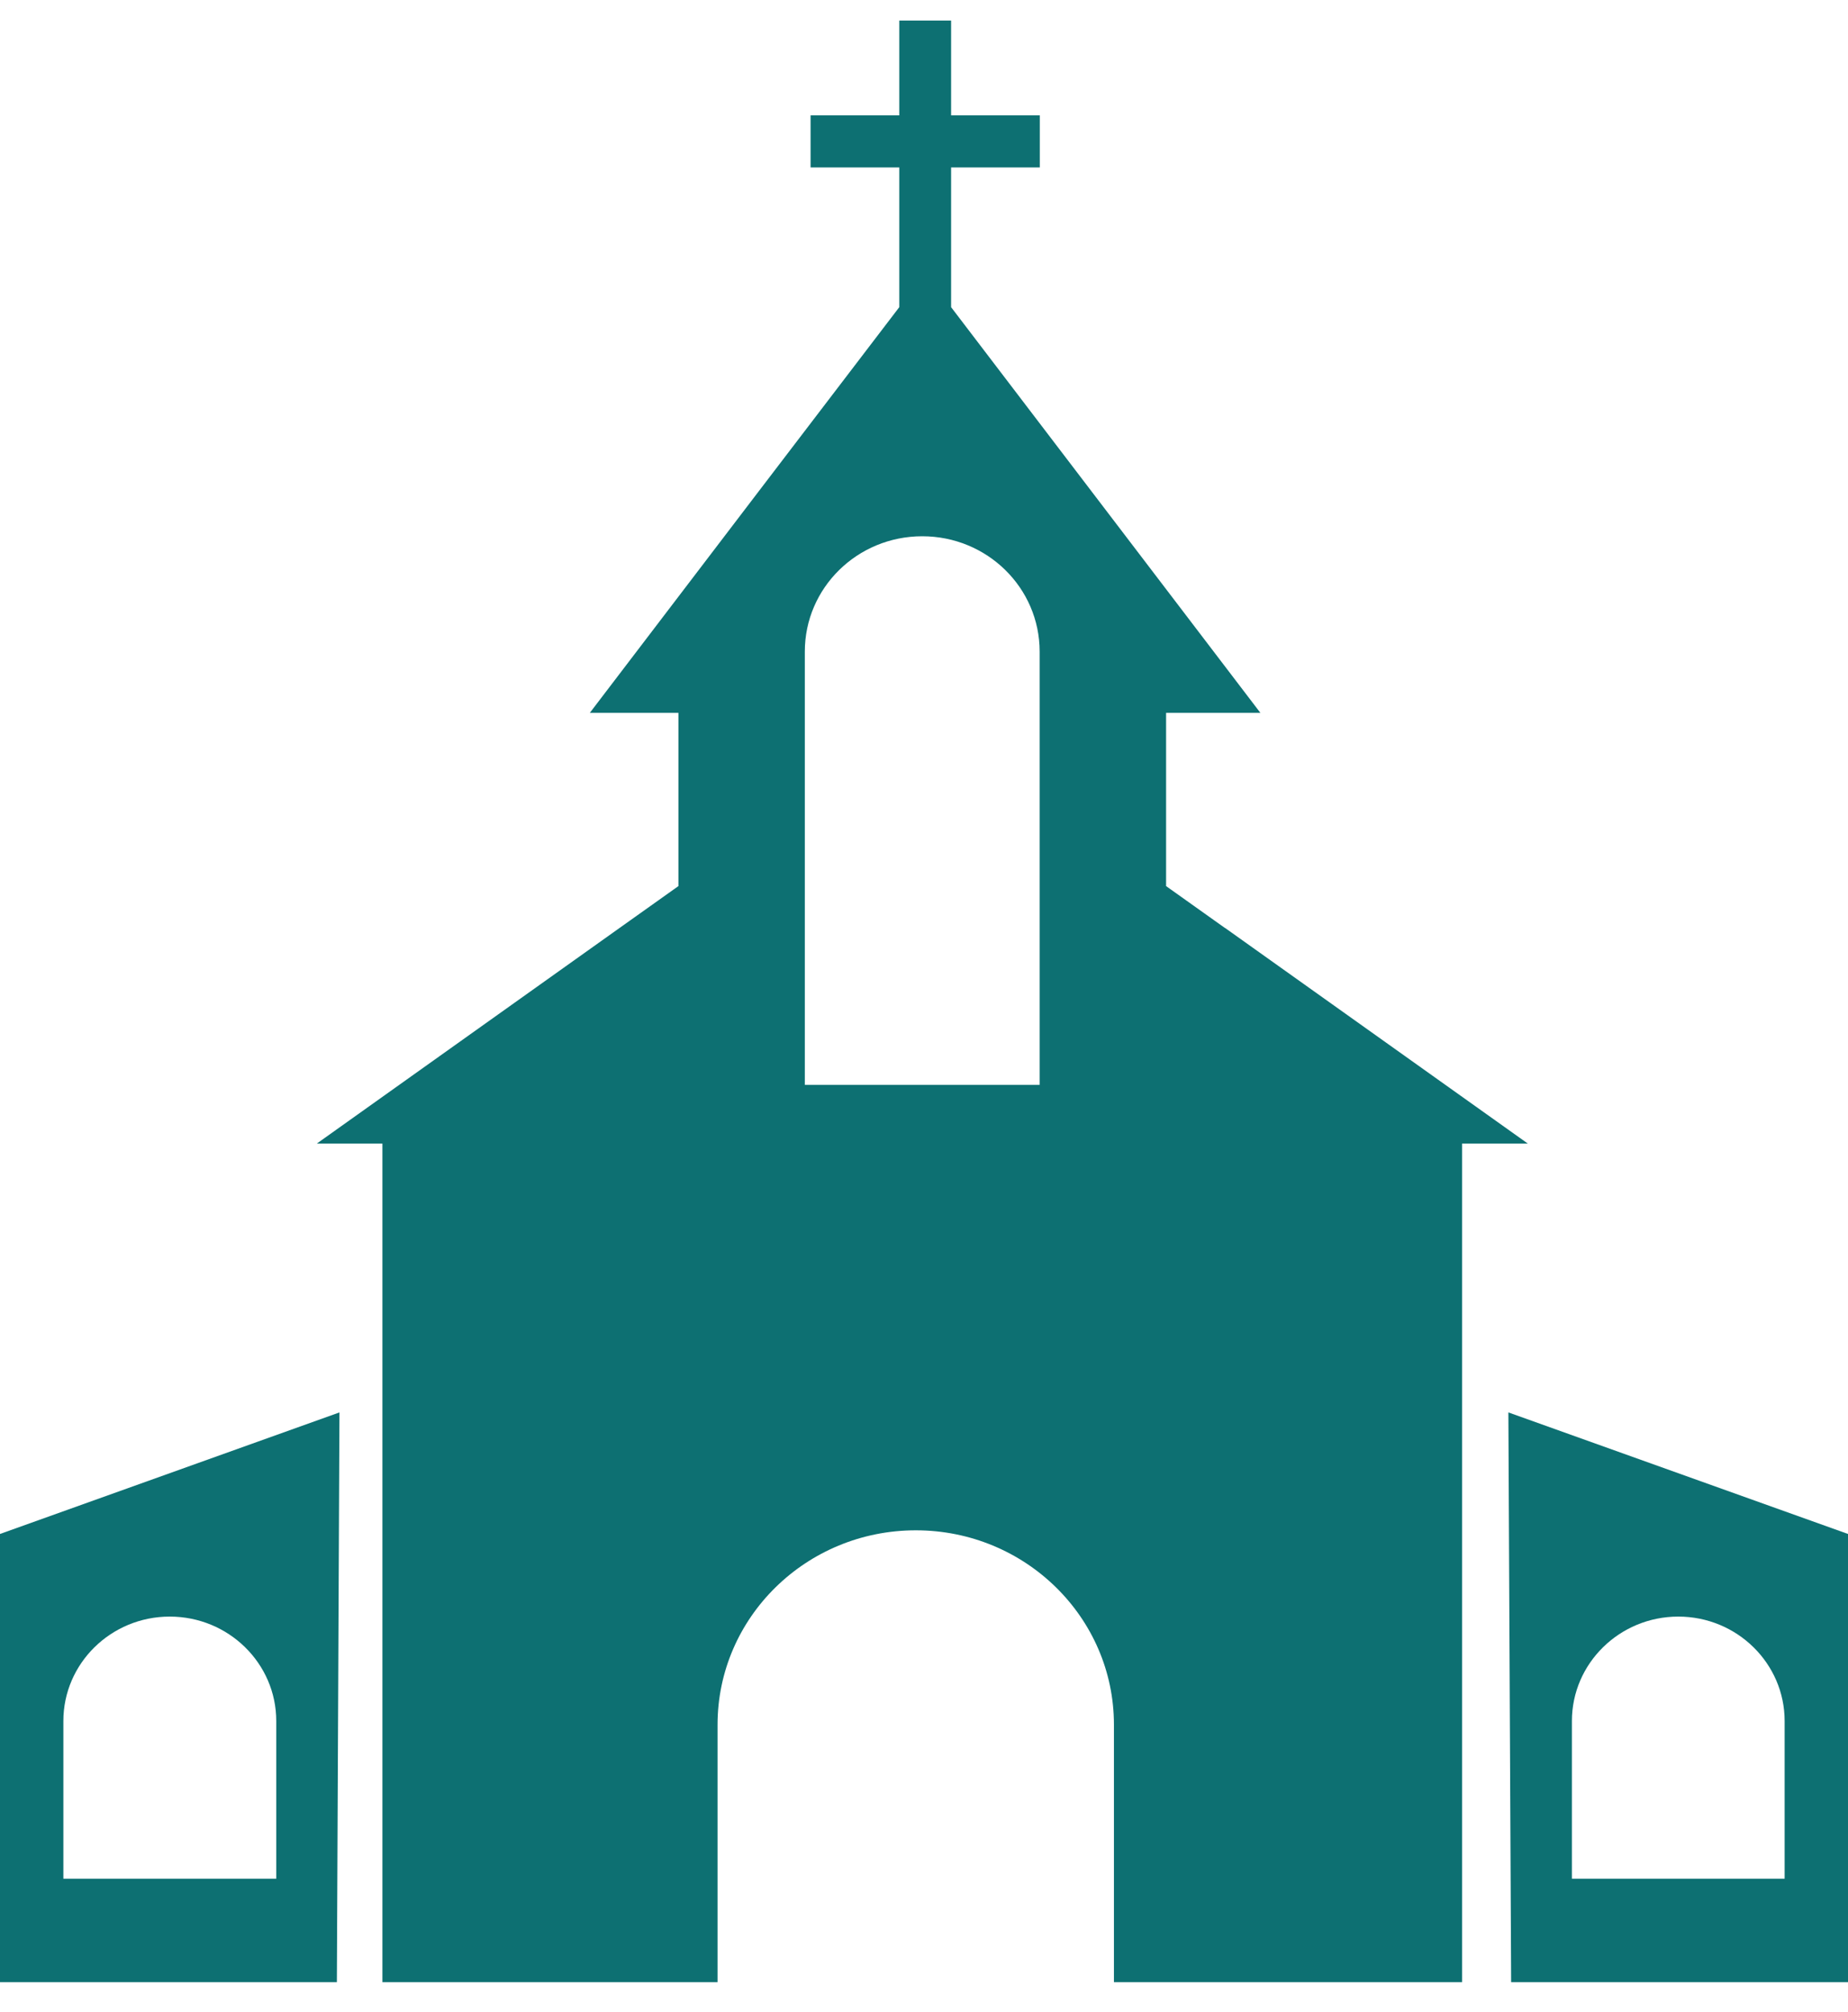 <?xml version="1.0" encoding="UTF-8"?>
<svg xmlns="http://www.w3.org/2000/svg" xmlns:xlink="http://www.w3.org/1999/xlink" width="45px" height="49px" viewBox="0 0 45 48" version="1.1">
<g id="surface1">
<path style=" stroke:none;fill-rule:nonzero;fill:rgb(5.098%,43.922%,44.706%);fill-opacity:1;" d="M 29.828 22.098 L 28.395 21.078 L 28.395 16.859 L 30.691 16.859 L 26.609 11.504 L 23.16 6.98 L 23.16 3.578 L 25.32 3.578 L 25.32 2.309 L 23.16 2.309 L 23.16 0 L 21.898 0 L 21.898 2.309 L 19.738 2.309 L 19.738 3.578 L 21.898 3.578 L 21.898 6.98 L 18.445 11.504 L 14.363 16.859 L 16.52 16.859 L 16.52 21.078 L 15.086 22.098 L 7.715 27.348 L 9.312 27.348 L 9.312 47.77 L 17.473 47.77 L 17.473 41.5 C 17.473 38.887 19.633 36.766 22.301 36.766 C 24.965 36.766 27.125 38.887 27.125 41.5 L 27.125 47.77 L 35.602 47.77 L 35.602 27.348 L 37.203 27.348 L 29.832 22.098 Z M 25.316 25.918 L 19.598 25.918 L 19.598 15.367 C 19.598 13.816 20.875 12.559 22.457 12.559 C 24.039 12.559 25.316 13.816 25.316 15.367 Z M 25.316 25.918 "/>
<path style=" stroke:none;fill-rule:nonzero;fill:rgb(5.098%,43.922%,44.706%);fill-opacity:1;" d="M 0 47.77 L 8.203 47.77 L 8.266 33.895 L 0 36.855 Z M 1.543 41.41 C 1.543 40.008 2.703 38.867 4.133 38.867 C 5.566 38.867 6.727 40.008 6.727 41.41 L 6.727 45.25 L 1.543 45.25 Z M 1.543 41.41 "/>
<path style=" stroke:none;fill-rule:nonzero;fill:rgb(5.098%,43.922%,44.706%);fill-opacity:1;" d="M 36.73 33.895 L 36.797 47.77 L 45 47.77 L 45 36.855 Z M 43.457 45.25 L 38.277 45.25 L 38.277 41.41 C 38.277 40.008 39.438 38.867 40.867 38.867 C 42.297 38.867 43.457 40.008 43.457 41.41 Z M 43.457 45.25 "/>
</g>
</svg>
